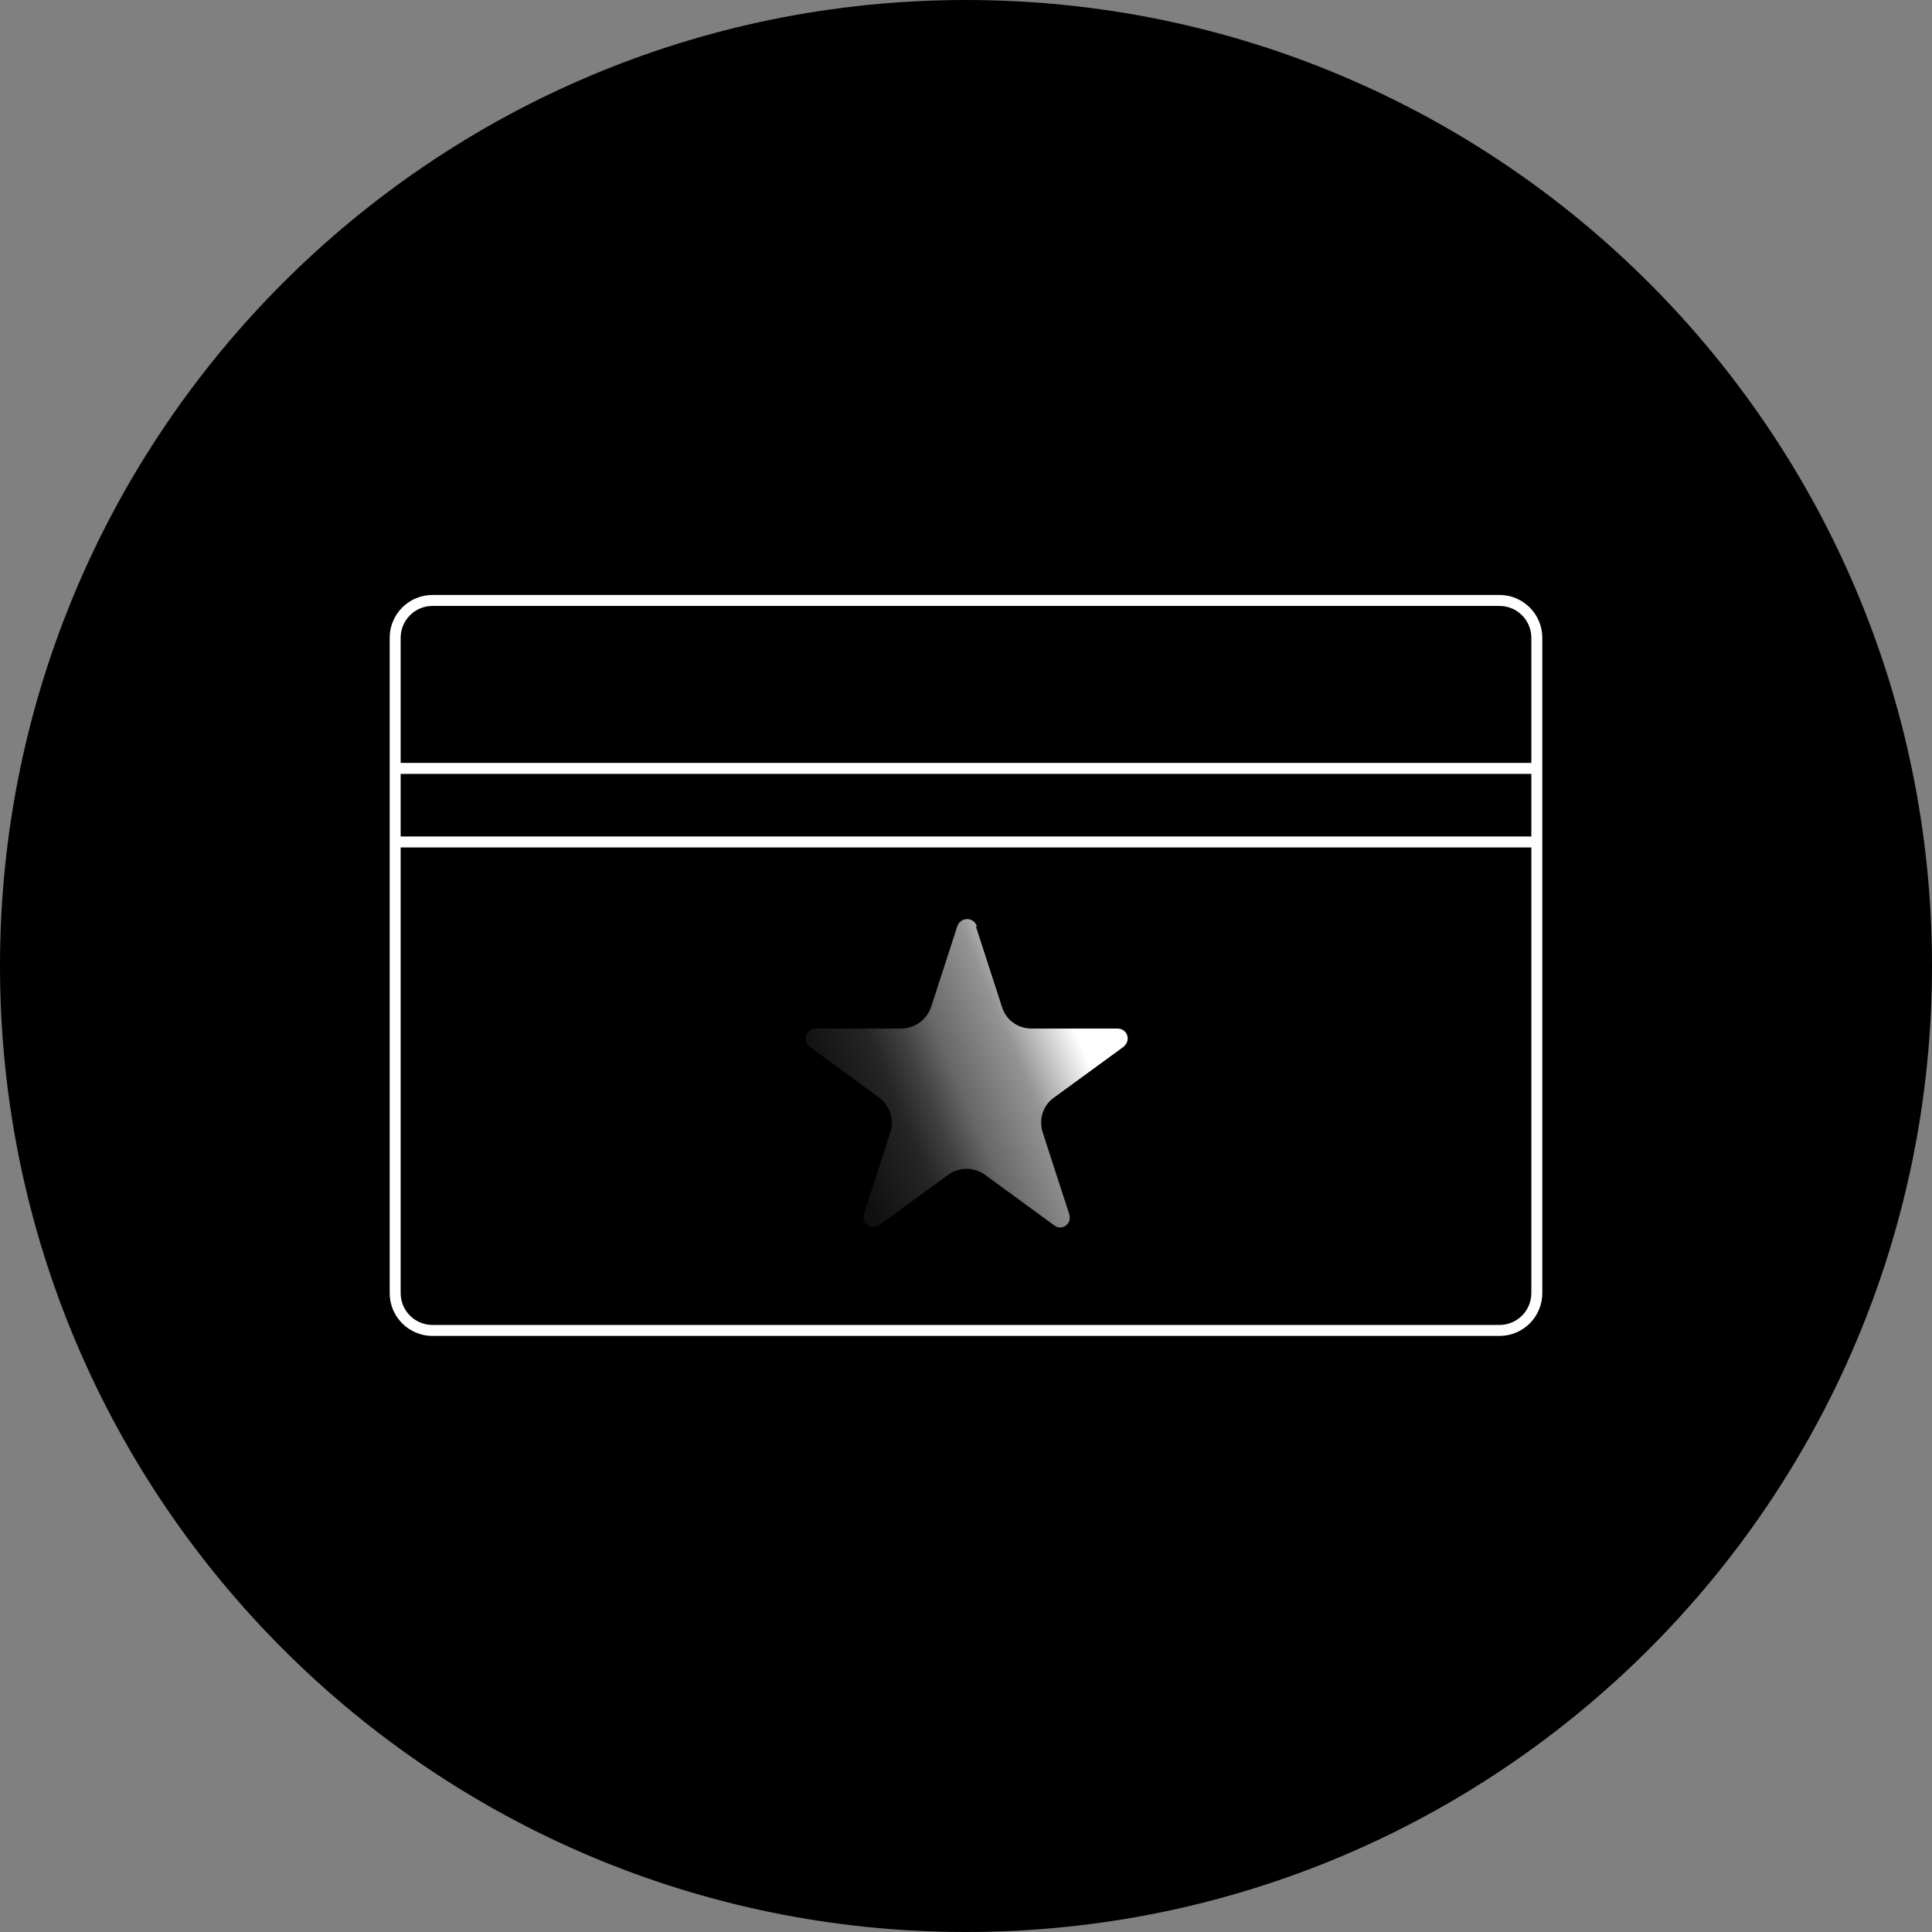 <?xml version="1.0" encoding="UTF-8"?> <svg xmlns="http://www.w3.org/2000/svg" width="176" height="176" viewBox="0 0 176 176" fill="none"><rect x="0" y="0" width="176" height="176" fill="#808080" stroke="none"/><path d="M88 176C136.601 176 176 136.601 176 88C176 39.399 136.601 0 88 0C39.399 0 0 39.399 0 88C0 136.601 39.399 176 88 176Z" fill="black"></path><path d="M136.6 54.7H39.4C37.522 54.7 36 56.222 36 58.1V117.8C36 119.678 37.522 121.2 39.4 121.2H136.6C138.478 121.2 140 119.678 140 117.8V58.1C140 56.222 138.478 54.7 136.6 54.7Z" stroke="white" stroke-miterlimit="10"></path><path d="M36 70H140" stroke="white" stroke-miterlimit="10"></path><path d="M36 76.7H140" stroke="white" stroke-miterlimit="10"></path><path d="M88.9 84.4L91.3 91.8C91.7 93 92.8 93.7 94 93.7H101.8C102.7 93.7 103.1 94.8 102.3 95.4L96 100C95 100.7 94.6 102 95 103.2L97.4 110.6C97.7 111.5 96.7 112.2 96 111.6L89.7 107C88.7 106.3 87.4 106.3 86.4 107L80.1 111.6C79.4 112.1 78.4 111.4 78.7 110.6L81.1 103.2C81.5 102 81.1 100.8 80.1 100L73.8 95.4C73.1 94.9 73.4 93.7 74.3 93.7H82.1C83.3 93.7 84.4 92.9 84.8 91.8L87.2 84.4C87.5 83.5 88.7 83.5 89 84.4H88.9Z" fill="url(#paint0_linear_389_252)"></path><defs><linearGradient id="paint0_linear_389_252" x1="71.5" y1="106.6" x2="98.5" y2="95.1" gradientUnits="userSpaceOnUse"><stop stop-color="#040404"></stop><stop offset="0.2" stop-color="#101010"></stop><stop offset="0.4" stop-color="#252525"></stop><stop offset="0.5" stop-color="#414141"></stop><stop offset="0.6" stop-color="#676767"></stop><stop offset="0.8" stop-color="#949494"></stop><stop offset="0.9" stop-color="#C9C9C9"></stop><stop offset="1" stop-color="white"></stop></linearGradient></defs></svg> 
